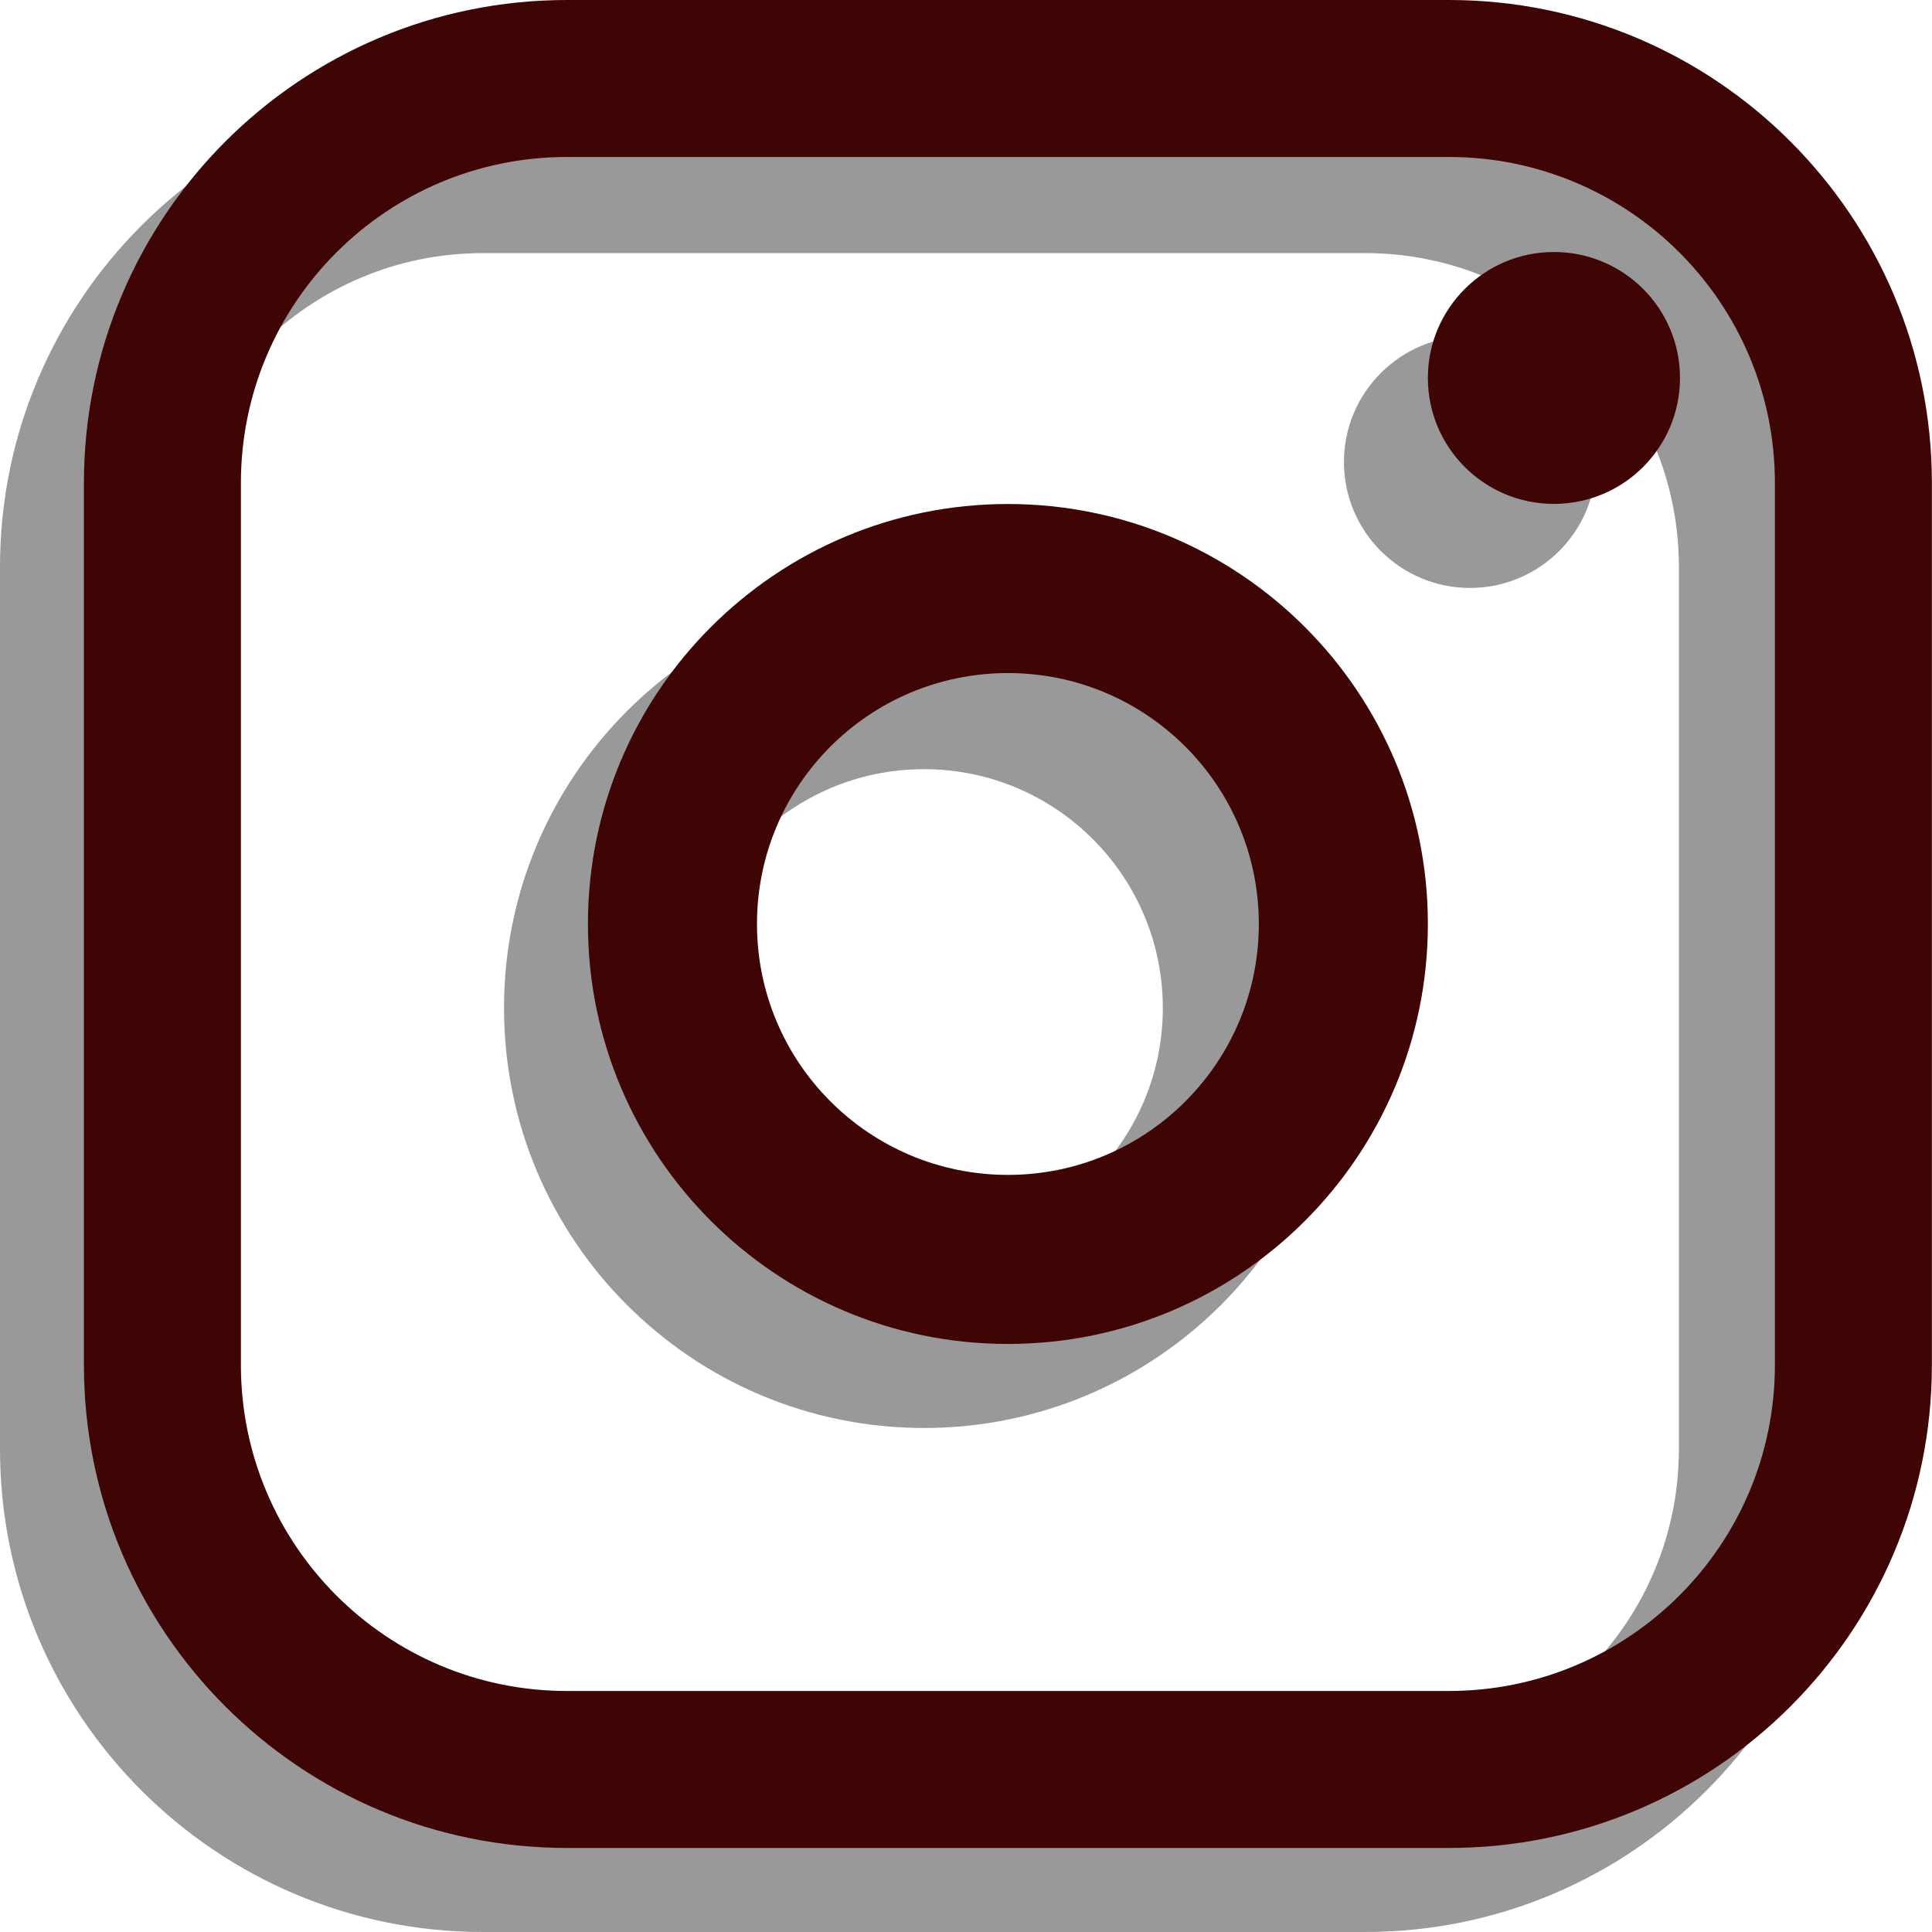 <svg fill="none" height="16" viewBox="0 0 16 16" width="16" xmlns="http://www.w3.org/2000/svg"><g clip-rule="evenodd" fill-rule="evenodd"><path d="m4 14.6h7.304c1.436 0 2.6-1.164 2.6-2.6v-7.304c0-1.436-1.164-2.6-2.6-2.6h-7.304c-1.436 0-2.6 1.164-2.6 2.6v7.304c0 1.436 1.164 2.6 2.6 2.6zm7.304 1.4c2.209 0 4-1.791 4-4v-7.304c0-2.209-1.791-4-4-4h-7.304c-2.209 0-4 1.791-4 4v7.304c0 2.209 1.791 4 4 4zm-3.652-9.63c-1.093 0-1.978.886-1.978 1.978s.886 1.978 1.978 1.978c1.093 0 1.978-.886 1.978-1.978s-.886-1.978-1.978-1.978zm0-1.5c-1.921 0-3.478 1.557-3.478 3.478 0 1.921 1.557 3.478 3.478 3.478s3.478-1.557 3.478-3.478c0-1.921-1.557-3.478-3.478-3.478zm4.522-2.087c-.576 0-1.044.467-1.044 1.043s.467 1.043 1.044 1.043 1.044-.467 1.044-1.043-.467-1.043-1.044-1.043z" fill="#000" fill-opacity=".4"/><path d="m4.695 14.004h7.304c1.491 0 2.7-1.209 2.7-2.7v-7.304c0-1.491-1.209-2.7-2.7-2.7h-7.304c-1.491 0-2.7 1.209-2.7 2.7v7.304c0 1.491 1.209 2.7 2.7 2.7zm7.304 1.3c2.209 0 4-1.791 4-4v-7.304c0-2.209-1.791-4-4-4h-7.304c-2.209 0-4 1.791-4 4v7.304c0 2.209 1.791 4 4 4zm-3.652-9.73c-1.148 0-2.078.93-2.078 2.078s.93 2.078 2.078 2.078 2.078-.93 2.078-2.078-.931-2.078-2.078-2.078zm0-1.4c-1.921 0-3.478 1.557-3.478 3.478s1.557 3.478 3.478 3.478c1.921 0 3.478-1.557 3.478-3.478s-1.557-3.478-3.478-3.478zm4.522-2.087c-.576 0-1.044.467-1.044 1.043s.467 1.043 1.044 1.043 1.044-.467 1.044-1.043-.467-1.043-1.044-1.043z" fill="#3f0404"/></g></svg>